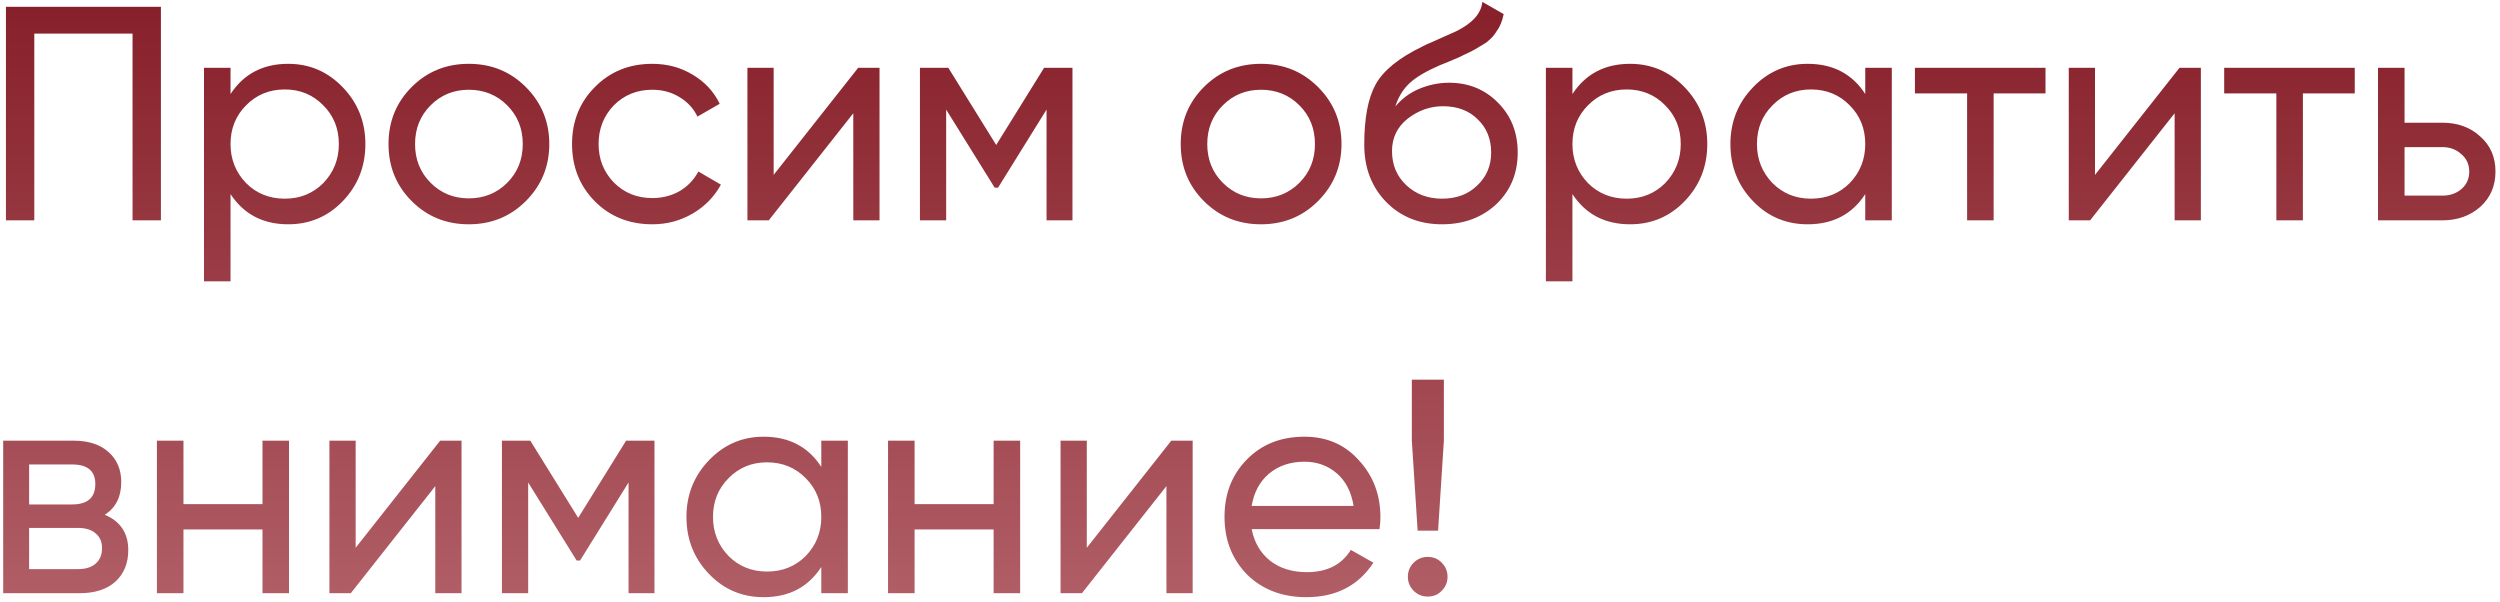 <?xml version="1.0" encoding="UTF-8"?> <svg xmlns="http://www.w3.org/2000/svg" width="295" height="71" viewBox="0 0 295 71" fill="none"> <path d="M0.7 0.799H18.988V25.999H15.64V3.967H4.048V25.999H0.7V0.799ZM34.007 7.531C36.527 7.531 38.675 8.455 40.451 10.303C42.227 12.151 43.115 14.383 43.115 16.999C43.115 19.639 42.227 21.883 40.451 23.731C38.699 25.555 36.551 26.467 34.007 26.467C31.031 26.467 28.763 25.279 27.203 22.903V33.199H24.071V7.999H27.203V11.095C28.763 8.719 31.031 7.531 34.007 7.531ZM33.611 23.443C35.411 23.443 36.923 22.831 38.147 21.607C39.371 20.335 39.983 18.799 39.983 16.999C39.983 15.175 39.371 13.651 38.147 12.427C36.923 11.179 35.411 10.555 33.611 10.555C31.787 10.555 30.263 11.179 29.039 12.427C27.815 13.651 27.203 15.175 27.203 16.999C27.203 18.799 27.815 20.335 29.039 21.607C30.263 22.831 31.787 23.443 33.611 23.443ZM62.045 23.731C60.221 25.555 57.977 26.467 55.313 26.467C52.649 26.467 50.405 25.555 48.581 23.731C46.757 21.907 45.845 19.663 45.845 16.999C45.845 14.335 46.757 12.091 48.581 10.267C50.405 8.443 52.649 7.531 55.313 7.531C57.977 7.531 60.221 8.443 62.045 10.267C63.893 12.115 64.817 14.359 64.817 16.999C64.817 19.639 63.893 21.883 62.045 23.731ZM55.313 23.407C57.113 23.407 58.625 22.795 59.849 21.571C61.073 20.347 61.685 18.823 61.685 16.999C61.685 15.175 61.073 13.651 59.849 12.427C58.625 11.203 57.113 10.591 55.313 10.591C53.537 10.591 52.037 11.203 50.813 12.427C49.589 13.651 48.977 15.175 48.977 16.999C48.977 18.823 49.589 20.347 50.813 21.571C52.037 22.795 53.537 23.407 55.313 23.407ZM76.969 26.467C74.257 26.467 72.001 25.567 70.201 23.767C68.401 21.943 67.501 19.687 67.501 16.999C67.501 14.311 68.401 12.067 70.201 10.267C72.001 8.443 74.257 7.531 76.969 7.531C78.745 7.531 80.341 7.963 81.757 8.827C83.173 9.667 84.229 10.807 84.925 12.247L82.297 13.759C81.841 12.799 81.133 12.031 80.173 11.455C79.237 10.879 78.169 10.591 76.969 10.591C75.169 10.591 73.657 11.203 72.433 12.427C71.233 13.675 70.633 15.199 70.633 16.999C70.633 18.775 71.233 20.287 72.433 21.535C73.657 22.759 75.169 23.371 76.969 23.371C78.169 23.371 79.249 23.095 80.209 22.543C81.169 21.967 81.901 21.199 82.405 20.239L85.069 21.787C84.277 23.227 83.161 24.367 81.721 25.207C80.281 26.047 78.697 26.467 76.969 26.467ZM91.292 20.635L101.264 7.999H103.784V25.999H100.688V13.363L90.716 25.999H88.196V7.999H91.292V20.635ZM123.204 7.999H126.552V25.999H123.492V12.931L117.768 22.147H117.372L111.648 12.931V25.999H108.552V7.999H111.9L117.552 17.107L123.204 7.999ZM155.525 23.731C153.701 25.555 151.457 26.467 148.793 26.467C146.129 26.467 143.885 25.555 142.061 23.731C140.237 21.907 139.325 19.663 139.325 16.999C139.325 14.335 140.237 12.091 142.061 10.267C143.885 8.443 146.129 7.531 148.793 7.531C151.457 7.531 153.701 8.443 155.525 10.267C157.373 12.115 158.297 14.359 158.297 16.999C158.297 19.639 157.373 21.883 155.525 23.731ZM148.793 23.407C150.593 23.407 152.105 22.795 153.329 21.571C154.553 20.347 155.165 18.823 155.165 16.999C155.165 15.175 154.553 13.651 153.329 12.427C152.105 11.203 150.593 10.591 148.793 10.591C147.017 10.591 145.517 11.203 144.293 12.427C143.069 13.651 142.457 15.175 142.457 16.999C142.457 18.823 143.069 20.347 144.293 21.571C145.517 22.795 147.017 23.407 148.793 23.407ZM170.161 26.467C167.497 26.467 165.301 25.591 163.573 23.839C161.845 22.063 160.981 19.807 160.981 17.071C160.981 13.975 161.425 11.611 162.313 9.979C163.225 8.323 165.073 6.823 167.857 5.479C168.001 5.407 168.169 5.323 168.361 5.227C168.577 5.131 168.829 5.023 169.117 4.903C169.429 4.759 169.693 4.639 169.909 4.543L171.853 3.679C173.773 2.719 174.793 1.567 174.913 0.223L177.433 1.663C177.265 2.503 176.989 3.175 176.605 3.679C176.581 3.727 176.509 3.835 176.389 4.003C176.269 4.147 176.185 4.255 176.137 4.327C176.089 4.375 176.005 4.459 175.885 4.579C175.789 4.675 175.681 4.771 175.561 4.867C175.465 4.963 175.333 5.059 175.165 5.155C174.277 5.707 173.641 6.067 173.257 6.235C173.113 6.307 172.957 6.379 172.789 6.451C172.645 6.523 172.525 6.583 172.429 6.631C172.333 6.679 172.261 6.715 172.213 6.739L171.025 7.243L169.873 7.711C168.265 8.407 167.077 9.115 166.309 9.835C165.541 10.555 164.989 11.467 164.653 12.571C165.397 11.659 166.333 10.963 167.461 10.483C168.613 10.003 169.789 9.763 170.989 9.763C173.269 9.763 175.177 10.531 176.713 12.067C178.297 13.627 179.089 15.607 179.089 18.007C179.089 20.455 178.249 22.483 176.569 24.091C174.865 25.675 172.729 26.467 170.161 26.467ZM175.957 18.007C175.957 16.399 175.429 15.091 174.373 14.083C173.341 13.051 171.973 12.535 170.269 12.535C168.757 12.535 167.365 13.027 166.093 14.011C164.869 14.995 164.257 16.267 164.257 17.827C164.257 19.459 164.821 20.803 165.949 21.859C167.077 22.915 168.481 23.443 170.161 23.443C171.865 23.443 173.245 22.927 174.301 21.895C175.405 20.863 175.957 19.567 175.957 18.007ZM192.351 7.531C194.871 7.531 197.019 8.455 198.795 10.303C200.571 12.151 201.459 14.383 201.459 16.999C201.459 19.639 200.571 21.883 198.795 23.731C197.043 25.555 194.895 26.467 192.351 26.467C189.375 26.467 187.107 25.279 185.547 22.903V33.199H182.415V7.999H185.547V11.095C187.107 8.719 189.375 7.531 192.351 7.531ZM191.955 23.443C193.755 23.443 195.267 22.831 196.491 21.607C197.715 20.335 198.327 18.799 198.327 16.999C198.327 15.175 197.715 13.651 196.491 12.427C195.267 11.179 193.755 10.555 191.955 10.555C190.131 10.555 188.607 11.179 187.383 12.427C186.159 13.651 185.547 15.175 185.547 16.999C185.547 18.799 186.159 20.335 187.383 21.607C188.607 22.831 190.131 23.443 191.955 23.443ZM220.1 11.095V7.999H223.232V25.999H220.1V22.903C218.564 25.279 216.296 26.467 213.296 26.467C210.752 26.467 208.604 25.555 206.852 23.731C205.076 21.883 204.188 19.639 204.188 16.999C204.188 14.383 205.076 12.151 206.852 10.303C208.628 8.455 210.776 7.531 213.296 7.531C216.296 7.531 218.564 8.719 220.1 11.095ZM213.692 23.443C215.516 23.443 217.04 22.831 218.264 21.607C219.488 20.335 220.1 18.799 220.1 16.999C220.1 15.175 219.488 13.651 218.264 12.427C217.04 11.179 215.516 10.555 213.692 10.555C211.892 10.555 210.38 11.179 209.156 12.427C207.932 13.651 207.32 15.175 207.32 16.999C207.32 18.799 207.932 20.335 209.156 21.607C210.38 22.831 211.892 23.443 213.692 23.443ZM225.962 7.999H241.37V11.023H235.25V25.999H232.118V11.023H225.962V7.999ZM247.21 20.635L257.182 7.999H259.702V25.999H256.606V13.363L246.634 25.999H244.114V7.999H247.21V20.635ZM262.454 7.999H277.862V11.023H271.742V25.999H268.61V11.023H262.454V7.999ZM283.738 14.479H288.202C290.002 14.479 291.49 15.019 292.666 16.099C293.866 17.155 294.466 18.535 294.466 20.239C294.466 21.943 293.866 23.335 292.666 24.415C291.466 25.471 289.978 25.999 288.202 25.999H280.606V7.999H283.738V14.479ZM283.738 23.083H288.202C289.114 23.083 289.87 22.819 290.47 22.291C291.07 21.763 291.37 21.079 291.37 20.239C291.37 19.399 291.058 18.715 290.434 18.187C289.834 17.635 289.09 17.359 288.202 17.359H283.738V23.083ZM12.364 60.747C14.212 61.515 15.136 62.907 15.136 64.923C15.136 66.459 14.632 67.695 13.624 68.631C12.616 69.543 11.2 69.999 9.376 69.999H0.376V51.999H8.656C10.432 51.999 11.812 52.443 12.796 53.331C13.804 54.219 14.308 55.407 14.308 56.895C14.308 58.623 13.66 59.907 12.364 60.747ZM8.512 54.807H3.436V59.523H8.512C10.336 59.523 11.248 58.719 11.248 57.111C11.248 55.575 10.336 54.807 8.512 54.807ZM3.436 67.155H9.196C10.108 67.155 10.804 66.939 11.284 66.507C11.788 66.075 12.04 65.463 12.04 64.671C12.04 63.927 11.788 63.351 11.284 62.943C10.804 62.511 10.108 62.295 9.196 62.295H3.436V67.155ZM30.973 59.487V51.999H34.105V69.999H30.973V62.475H21.649V69.999H18.517V51.999H21.649V59.487H30.973ZM41.968 64.635L51.94 51.999H54.46V69.999H51.364V57.363L41.392 69.999H38.872V51.999H41.968V64.635ZM73.88 51.999H77.228V69.999H74.168V56.931L68.444 66.147H68.048L62.324 56.931V69.999H59.228V51.999H62.576L68.228 61.107L73.88 51.999ZM96.913 55.095V51.999H100.045V69.999H96.913V66.903C95.377 69.279 93.109 70.467 90.109 70.467C87.565 70.467 85.417 69.555 83.665 67.731C81.889 65.883 81.001 63.639 81.001 60.999C81.001 58.383 81.889 56.151 83.665 54.303C85.441 52.455 87.589 51.531 90.109 51.531C93.109 51.531 95.377 52.719 96.913 55.095ZM90.505 67.443C92.329 67.443 93.853 66.831 95.077 65.607C96.301 64.335 96.913 62.799 96.913 60.999C96.913 59.175 96.301 57.651 95.077 56.427C93.853 55.179 92.329 54.555 90.505 54.555C88.705 54.555 87.193 55.179 85.969 56.427C84.745 57.651 84.133 59.175 84.133 60.999C84.133 62.799 84.745 64.335 85.969 65.607C87.193 66.831 88.705 67.443 90.505 67.443ZM117.246 59.487V51.999H120.378V69.999H117.246V62.475H107.922V69.999H104.79V51.999H107.922V59.487H117.246ZM128.242 64.635L138.214 51.999H140.734V69.999H137.638V57.363L127.666 69.999H125.146V51.999H128.242V64.635ZM162.781 62.439H147.697C148.009 64.023 148.741 65.271 149.893 66.183C151.045 67.071 152.485 67.515 154.213 67.515C156.589 67.515 158.317 66.639 159.397 64.887L162.061 66.399C160.285 69.111 157.645 70.467 154.141 70.467C151.309 70.467 148.981 69.579 147.157 67.803C145.381 65.979 144.493 63.711 144.493 60.999C144.493 58.263 145.369 56.007 147.121 54.231C148.873 52.431 151.141 51.531 153.925 51.531C156.565 51.531 158.713 52.467 160.369 54.339C162.049 56.163 162.889 58.395 162.889 61.035C162.889 61.491 162.853 61.959 162.781 62.439ZM153.925 54.483C152.269 54.483 150.877 54.951 149.749 55.887C148.645 56.823 147.961 58.095 147.697 59.703H159.721C159.457 58.047 158.797 56.763 157.741 55.851C156.685 54.939 155.413 54.483 153.925 54.483ZM169.693 62.619H167.281L166.597 51.999V44.799H170.377V51.999L169.693 62.619ZM168.469 70.395C167.821 70.395 167.269 70.167 166.813 69.711C166.357 69.255 166.129 68.703 166.129 68.055C166.129 67.407 166.357 66.855 166.813 66.399C167.269 65.943 167.821 65.715 168.469 65.715C169.141 65.715 169.693 65.943 170.125 66.399C170.581 66.855 170.809 67.407 170.809 68.055C170.809 68.703 170.581 69.255 170.125 69.711C169.693 70.167 169.141 70.395 168.469 70.395Z" fill="url(#paint0_linear_196_287)"></path> <defs> <linearGradient id="paint0_linear_196_287" x1="159.5" y1="-6.001" x2="159.5" y2="81.999" gradientUnits="userSpaceOnUse"> <stop stop-color="#831A24"></stop> <stop offset="1" stop-color="#B76870"></stop> </linearGradient> </defs> </svg> 